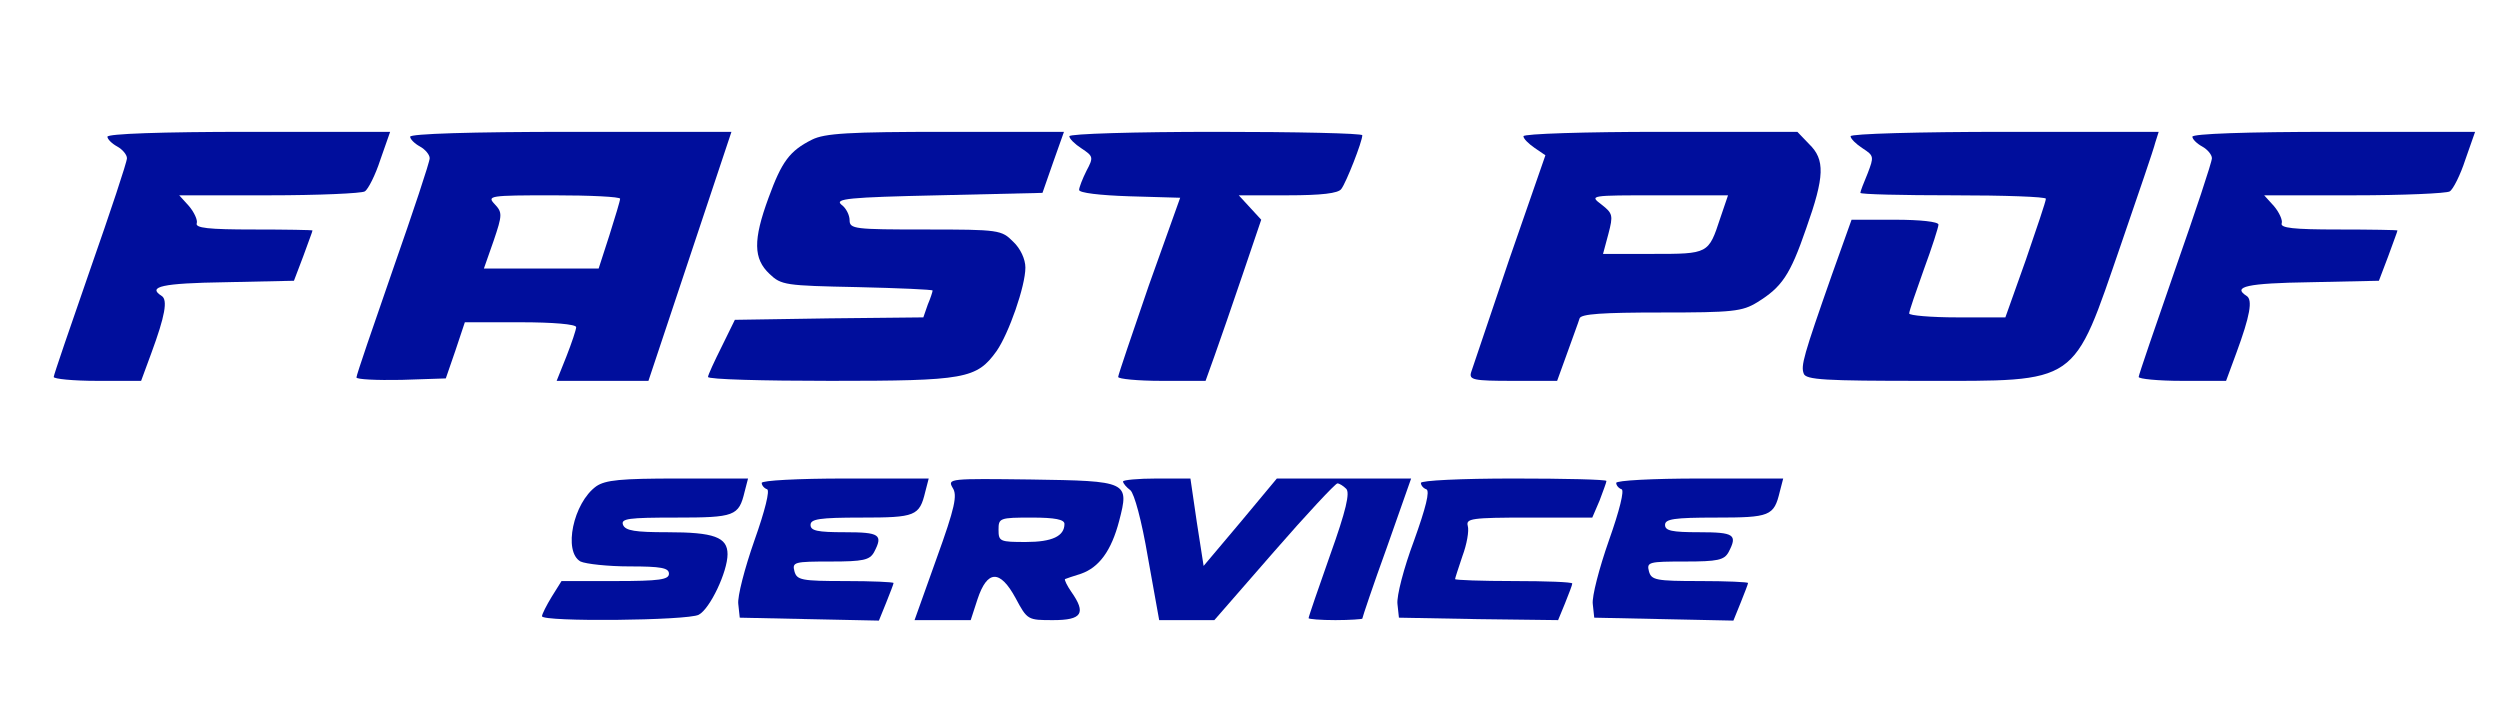 <?xml version="1.0" encoding="utf-8"?>
<svg xmlns="http://www.w3.org/2000/svg" version="1.0" width="512pt" height="148pt" viewBox="0 0 512 148" preserveAspectRatio="xMidYMid meet">

<g transform="translate(0,148) scale(0.1,-0.1)" fill="#000e9c" stroke="none">
<path d="M220 1200 c0 -5 9 -14 20 -20 11 -6 20 -17 20 -24 0 -8 -34 -110 -75&#xA;-227 -41 -118 -75 -217 -75 -221 0 -4 40 -8 89 -8 l90 0 21 57 c28 76 34 109&#xA;21 117 -30 19 1 26 130 28 l141 3 19 50 c10 28 19 51 19 53 0 1 -54 2 -121 2&#xA;-92 0 -120 3 -116 13 2 6 -5 22 -16 35 l-20 22 184 0 c101 0 190 4 196 8 7 4&#xA;22 34 32 65 l20 57 -290 0 c-179 0 -289 -4 -289 -10z"/>
<path d="M840 1200 c0 -5 9 -14 20 -20 11 -6 20 -17 20 -24 0 -8 -34 -110 -75&#xA;-227 -41 -118 -75 -217 -75 -222 0 -4 41 -6 92 -5 l91 3 20 58 19 57 114 0&#xA;c66 0 114 -4 114 -10 0 -5 -9 -32 -20 -60 l-20 -50 94 0 94 0 85 255 85 255&#xA;-329 0 c-205 0 -329 -4 -329 -10z m430 -127 c0 -4 -10 -37 -22 -75 l-22 -68&#xA;-117 0 -118 0 20 57 c18 53 18 58 2 75 -16 17 -11 18 120 18 76 0 137 -3 137&#xA;-7z"/>
<path d="M1663 1194 c-46 -23 -62 -45 -89 -119 -32 -87 -31 -125 2 -156 24&#xA;-23 32 -24 180 -27 85 -2 154 -5 154 -7 0 -2 -4 -15 -10 -29 l-9 -26 -193 -2&#xA;-193 -3 -27 -55 c-15 -30 -28 -58 -28 -62 0 -5 113 -8 251 -8 276 0 299 4 340&#xA;61 25 36 59 133 59 171 0 17 -10 39 -25 53 -24 24 -28 25 -180 25 -145 0 -155&#xA;1 -155 19 0 10 -7 25 -17 32 -14 12 15 15 198 19 l214 5 22 63 22 62 -242 0&#xA;c-199 0 -248 -3 -274 -16z"/>
<path d="M2190 1201 c0 -5 11 -16 25 -25 24 -16 25 -18 10 -46 -8 -16 -15 -34&#xA;-15 -39 0 -6 42 -11 103 -13 l104 -3 -64 -179 c-34 -99 -63 -184 -63 -188 0&#xA;-4 40 -8 89 -8 l90 0 19 53 c10 28 36 103 57 165 l38 112 -23 25 -23 25 100 0&#xA;c69 0 104 4 110 13 10 13 43 97 43 110 0 4 -135 7 -300 7 -167 0 -300 -4 -300&#xA;-9z"/>
<path d="M3120 1201 c0 -5 10 -15 23 -24 l22 -15 -74 -213 c-40 -118 -75 -222&#xA;-78 -231 -5 -16 4 -18 85 -18 l91 0 21 58 c11 31 23 63 25 70 3 9 46 12 167&#xA;12 147 0 166 2 197 21 50 31 67 55 100 151 38 107 39 141 6 173 l-24 25 -281&#xA;0 c-154 0 -280 -4 -280 -9z m403 -168 c-24 -73 -24 -73 -138 -73 l-102 0 11&#xA;41 c10 38 9 42 -14 60 -25 19 -25 19 117 19 l142 0 -16 -47z"/>
<path d="M3790 1201 c0 -5 11 -16 25 -25 23 -15 23 -17 10 -51 -8 -19 -15 -37&#xA;-15 -40 0 -3 86 -5 190 -5 105 0 190 -3 190 -7 0 -5 -19 -61 -41 -125 l-42&#xA;-118 -98 0 c-55 0 -99 4 -99 8 0 5 14 45 30 90 17 46 30 87 30 92 0 6 -38 10&#xA;-89 10 l-89 0 -40 -112 c-59 -168 -64 -187 -58 -203 4 -13 44 -15 244 -15 322&#xA;0 306 -11 406 280 35 102 67 195 70 208 l7 22 -315 0 c-177 0 -316 -4 -316 -9z"/>
<path d="M4490 1200 c0 -5 9 -14 20 -20 11 -6 20 -17 20 -24 0 -8 -34 -110&#xA;-75 -227 -41 -118 -75 -217 -75 -221 0 -4 40 -8 89 -8 l90 0 21 57 c28 76 34&#xA;109 21 117 -30 19 1 26 130 28 l141 3 19 50 c10 28 19 51 19 53 0 1 -54 2&#xA;-121 2 -92 0 -120 3 -116 13 2 6 -5 22 -16 35 l-20 22 184 0 c101 0 190 4 196&#xA;8 7 4 22 34 32 65 l20 57 -290 0 c-179 0 -289 -4 -289 -10z"/>
<path d="M1221 484 c-47 -34 -68 -134 -32 -154 11 -5 56 -10 100 -10 65 0 81&#xA;-3 81 -15 0 -12 -19 -15 -110 -15 l-110 0 -20 -32 c-11 -18 -20 -36 -20 -40 0&#xA;-12 299 -9 321 3 23 12 59 88 59 124 0 35 -28 45 -123 45 -66 0 -86 3 -91 15&#xA;-5 13 11 15 108 15 121 0 129 3 141 53 l7 27 -144 0 c-117 0 -148 -3 -167 -16z"/>
<path d="M1560 491 c0 -5 5 -11 11 -13 6 -2 -4 -43 -26 -105 -20 -57 -35 -115&#xA;-33 -130 l3 -28 142 -3 143 -3 15 37 c8 20 15 38 15 40 0 2 -44 4 -99 4 -90 0&#xA;-99 2 -104 20 -5 19 0 20 74 20 67 0 80 3 89 19 19 36 12 41 -60 41 -56 0 -70&#xA;3 -70 15 0 12 18 15 104 15 111 0 119 3 131 53 l7 27 -171 0 c-97 0 -171 -4&#xA;-171 -9z"/>
<path d="M1951 481 c10 -15 5 -40 -33 -145 l-45 -126 57 0 58 0 14 43 c20 60&#xA;46 61 78 2 24 -45 25 -45 77 -45 59 0 68 14 37 58 -9 13 -14 24 -13 26 2 1 17&#xA;6 33 11 37 13 62 47 78 108 21 81 19 82 -181 85 -166 2 -171 2 -160 -17z m229&#xA;-74 c0 -25 -25 -37 -79 -37 -53 0 -56 1 -56 25 0 24 2 25 68 25 48 0 67 -4 67&#xA;-13z"/>
<path d="M2300 494 c0 -4 7 -12 15 -18 8 -7 23 -61 36 -138 l23 -128 56 0 57&#xA;0 122 140 c67 77 126 140 130 140 4 0 12 -5 18 -11 8 -8 0 -44 -33 -136 -24&#xA;-68 -44 -126 -44 -129 0 -2 25 -4 55 -4 30 0 55 2 55 3 0 2 22 68 50 145 l50&#xA;142 -138 0 -137 0 -75 -90 -75 -89 -14 90 -13 89 -69 0 c-38 0 -69 -3 -69 -6z"/>
<path d="M2910 491 c0 -5 5 -11 11 -13 8 -3 -1 -38 -25 -105 -21 -56 -36 -114&#xA;-34 -130 l3 -28 163 -3 163 -2 14 34 c8 20 15 38 15 41 0 3 -54 5 -120 5 -66&#xA;0 -120 2 -120 4 0 2 7 23 15 47 9 24 14 52 11 62 -4 15 7 17 125 17 l130 0 15&#xA;35 c7 19 14 37 14 40 0 3 -85 5 -190 5 -108 0 -190 -4 -190 -9z"/>
<path d="M3310 491 c0 -5 5 -11 11 -13 6 -2 -4 -43 -26 -105 -20 -57 -35 -115&#xA;-33 -130 l3 -28 142 -3 143 -3 15 37 c8 20 15 38 15 40 0 2 -44 4 -99 4 -90 0&#xA;-99 2 -104 20 -5 19 0 20 74 20 67 0 80 3 89 19 19 36 12 41 -60 41 -56 0 -70&#xA;3 -70 15 0 12 18 15 104 15 111 0 119 3 131 53 l7 27 -171 0 c-97 0 -171 -4&#xA;-171 -9z"/>

</g>
</svg>